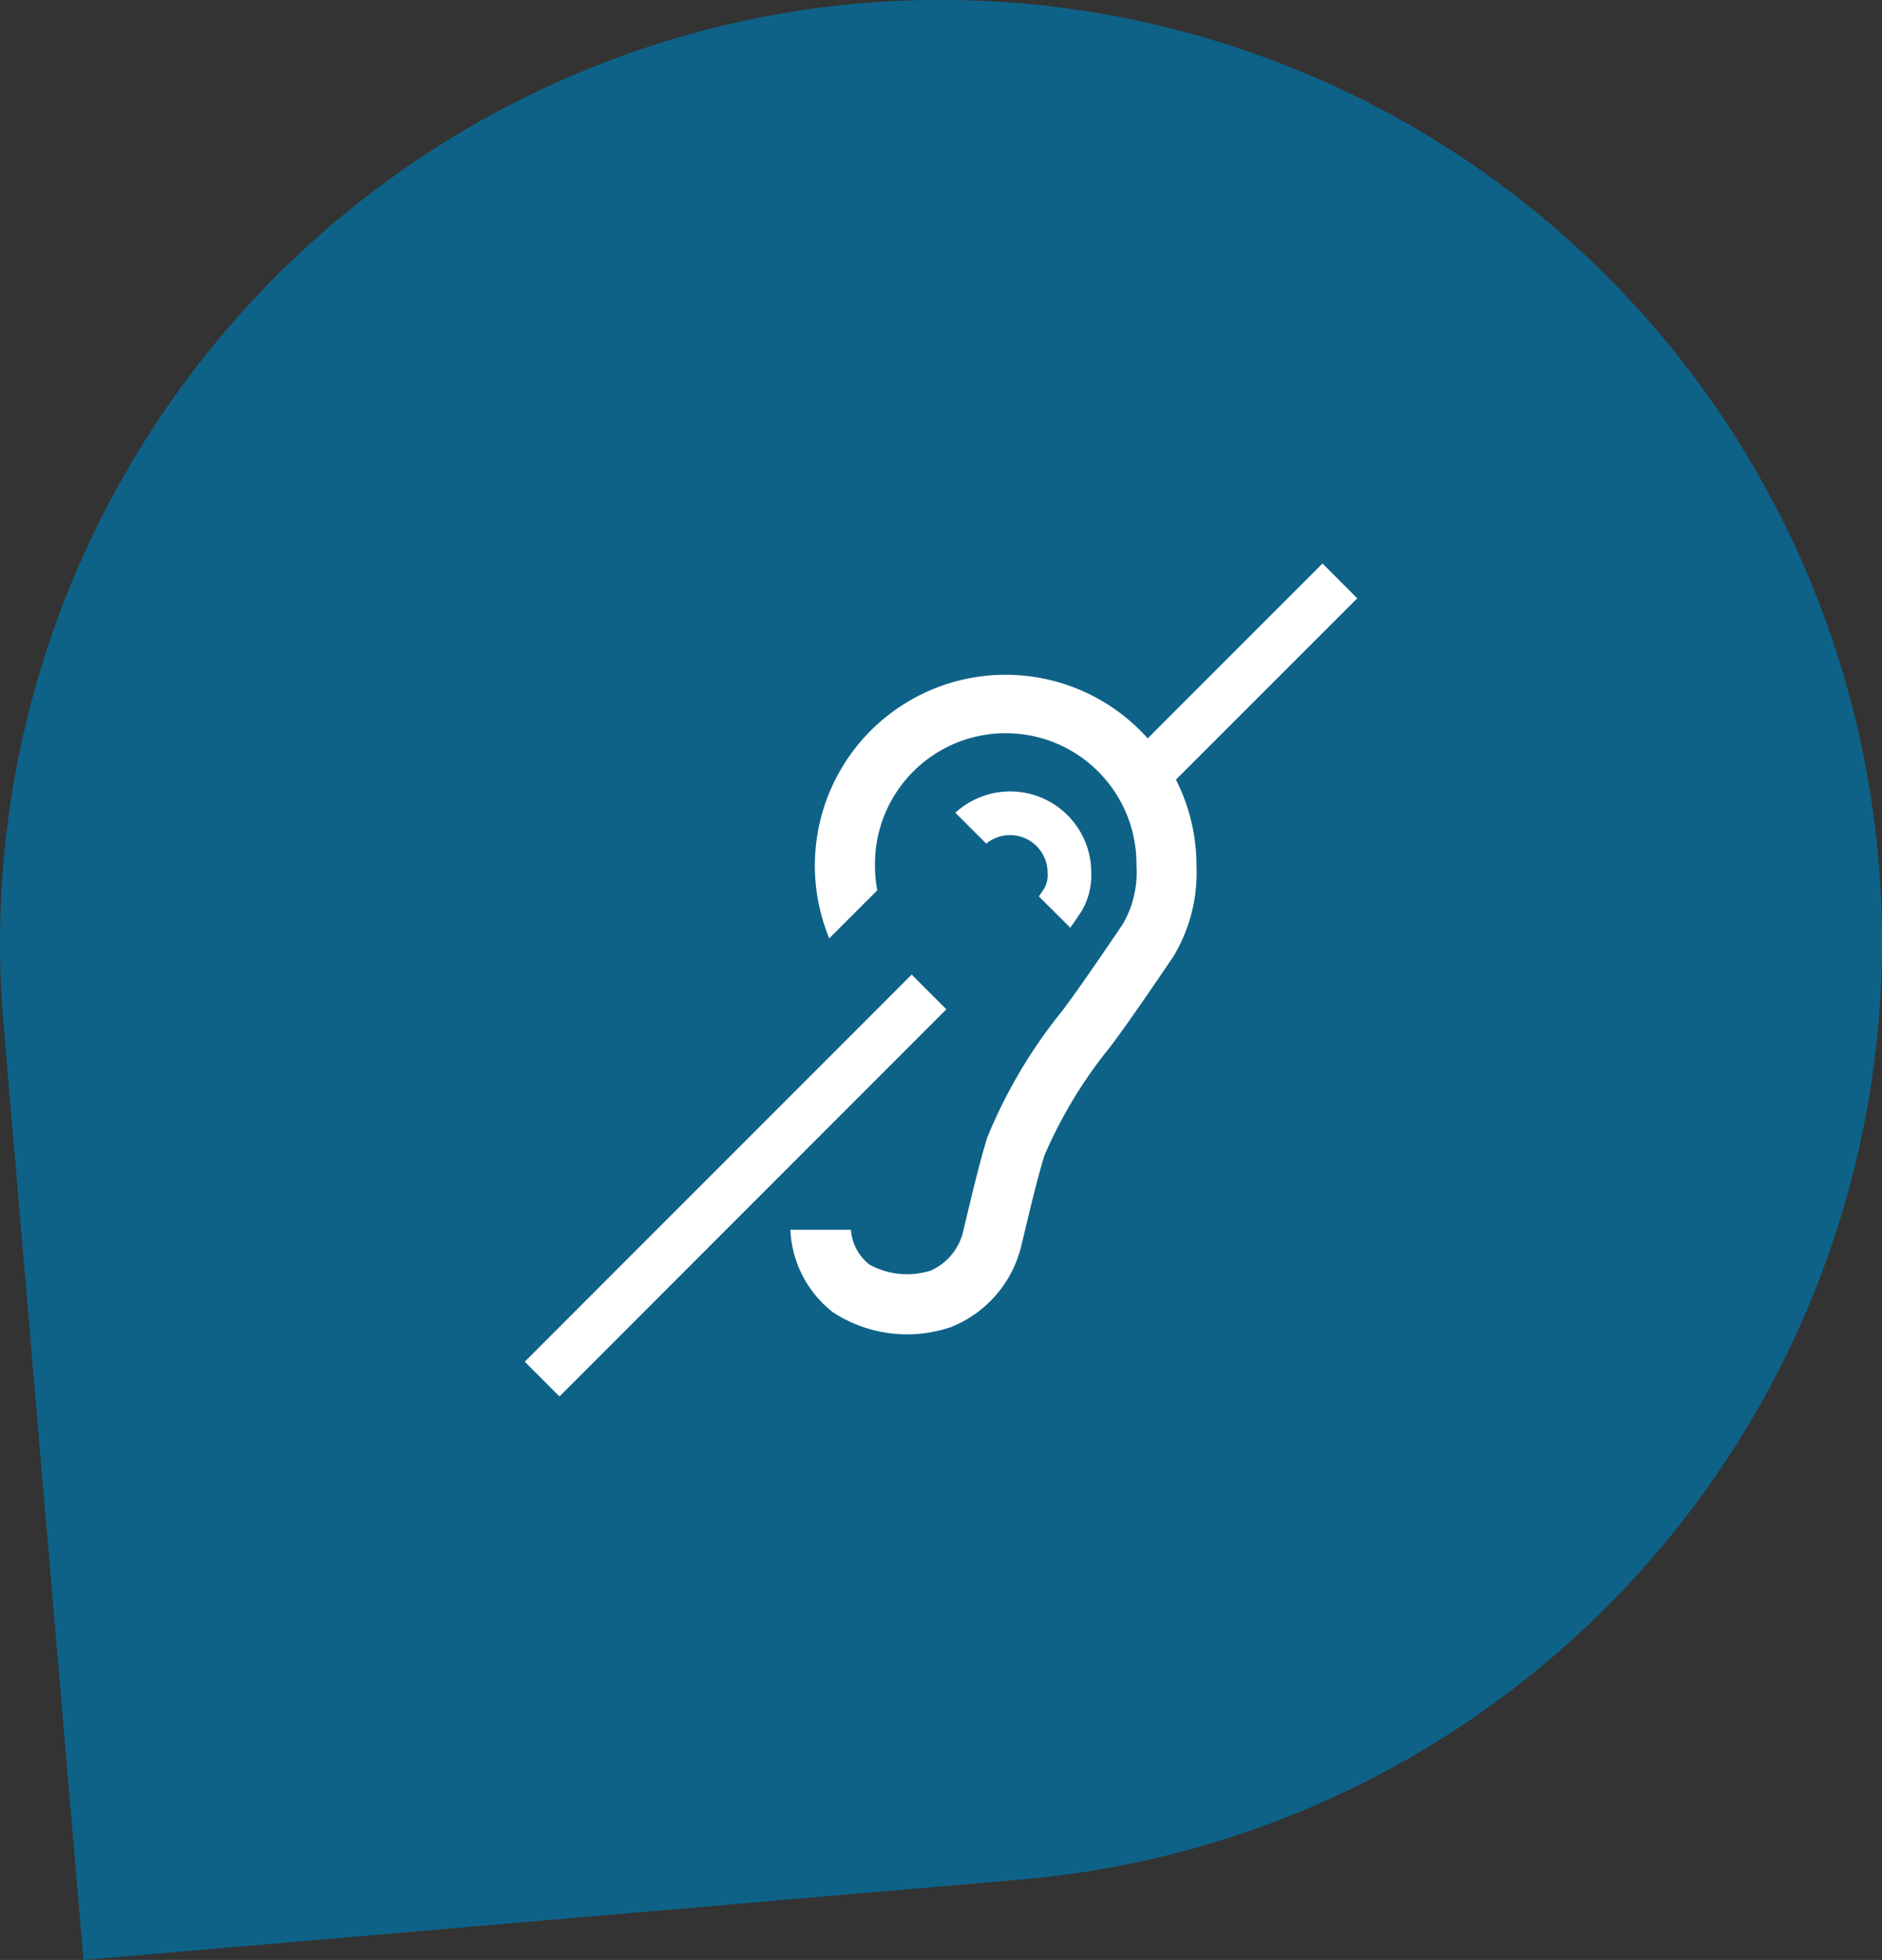 <svg xmlns="http://www.w3.org/2000/svg" xmlns:xlink="http://www.w3.org/1999/xlink" width="76.866" height="80" viewBox="0 0 76.866 80">
  <rect x="0" y="0" width="76.866" height="80" fill="#333333" stroke="none"/>
  <defs>
    <clipPath id="clip-path">
      <rect id="Rectangle_106" data-name="Rectangle 106" width="76.866" height="80" fill="#0e6287"/>
    </clipPath>
  </defs>
  <g id="Groupe_203" data-name="Groupe 203" transform="translate(-1104.366 -3688.38)">
    <g id="Groupe_202" data-name="Groupe 202" transform="translate(1104.366 3688.38)">
      <g id="Groupe_162" data-name="Groupe 162" transform="translate(0 0)" clip-path="url(#clip-path)">
        <path id="Tracé_55" data-name="Tracé 55" d="M35.16.129A38.514,38.514,0,0,0,.135,41.7L3.41,80l38.3-3.283A38.43,38.43,0,1,0,35.161.136Z" transform="translate(0 0)" fill="#0e6287"/>
      </g>
    </g>
    <g id="ic_handicap_auditif" data-name="ic handicap auditif" transform="translate(1125.799 3711.38)">
      <path id="Tracé_570" data-name="Tracé 570" d="M29.372,15.992l.021-.036a6.625,6.625,0,0,0,.893-3.622,7.745,7.745,0,0,0-.84-3.511l7.405-7.4L35.434,0,28.294,7.139A7.789,7.789,0,0,0,15.287,15.3l1.962-1.96a5.412,5.412,0,0,1-.094-1,5.34,5.34,0,1,1,10.679,0,4.193,4.193,0,0,1-.554,2.373c-.825,1.227-2.241,3.283-2.634,3.742a20.6,20.6,0,0,0-2.907,4.978c-.31,1.008-.611,2.271-.831,3.193l-.173.721a2.336,2.336,0,0,1-1.3,1.514,3.211,3.211,0,0,1-2.492-.235,1.989,1.989,0,0,1-.773-1.429H13.7a4.507,4.507,0,0,0,1.728,3.36,5.545,5.545,0,0,0,4.833.61,4.768,4.768,0,0,0,2.847-3.226l.181-.746c.211-.889.5-2.109.79-3.042a18.856,18.856,0,0,1,2.425-4.1c.62-.725,2.616-3.683,2.841-4.018Z" transform="translate(-2.851 0)" fill="#fff"/>
      <rect id="Rectangle_201" data-name="Rectangle 201" width="22.351" height="2.005" transform="matrix(0.707, -0.707, 0.707, 0.707, 0, 32.582)" fill="#fff"/>
      <path id="Tracé_571" data-name="Tracé 571" d="M25.614,16.031,26.9,17.313c.184-.265.352-.513.435-.638l.017-.025.016-.025a2.9,2.9,0,0,0,.388-1.559,3.312,3.312,0,0,0-5.55-2.448l1.26,1.26a1.535,1.535,0,0,1,2.507,1.188,1.119,1.119,0,0,1-.141.649l-.214.316" transform="translate(-4.619 -2.444)" fill="#fff"/>
    </g>
  </g>
</svg>
